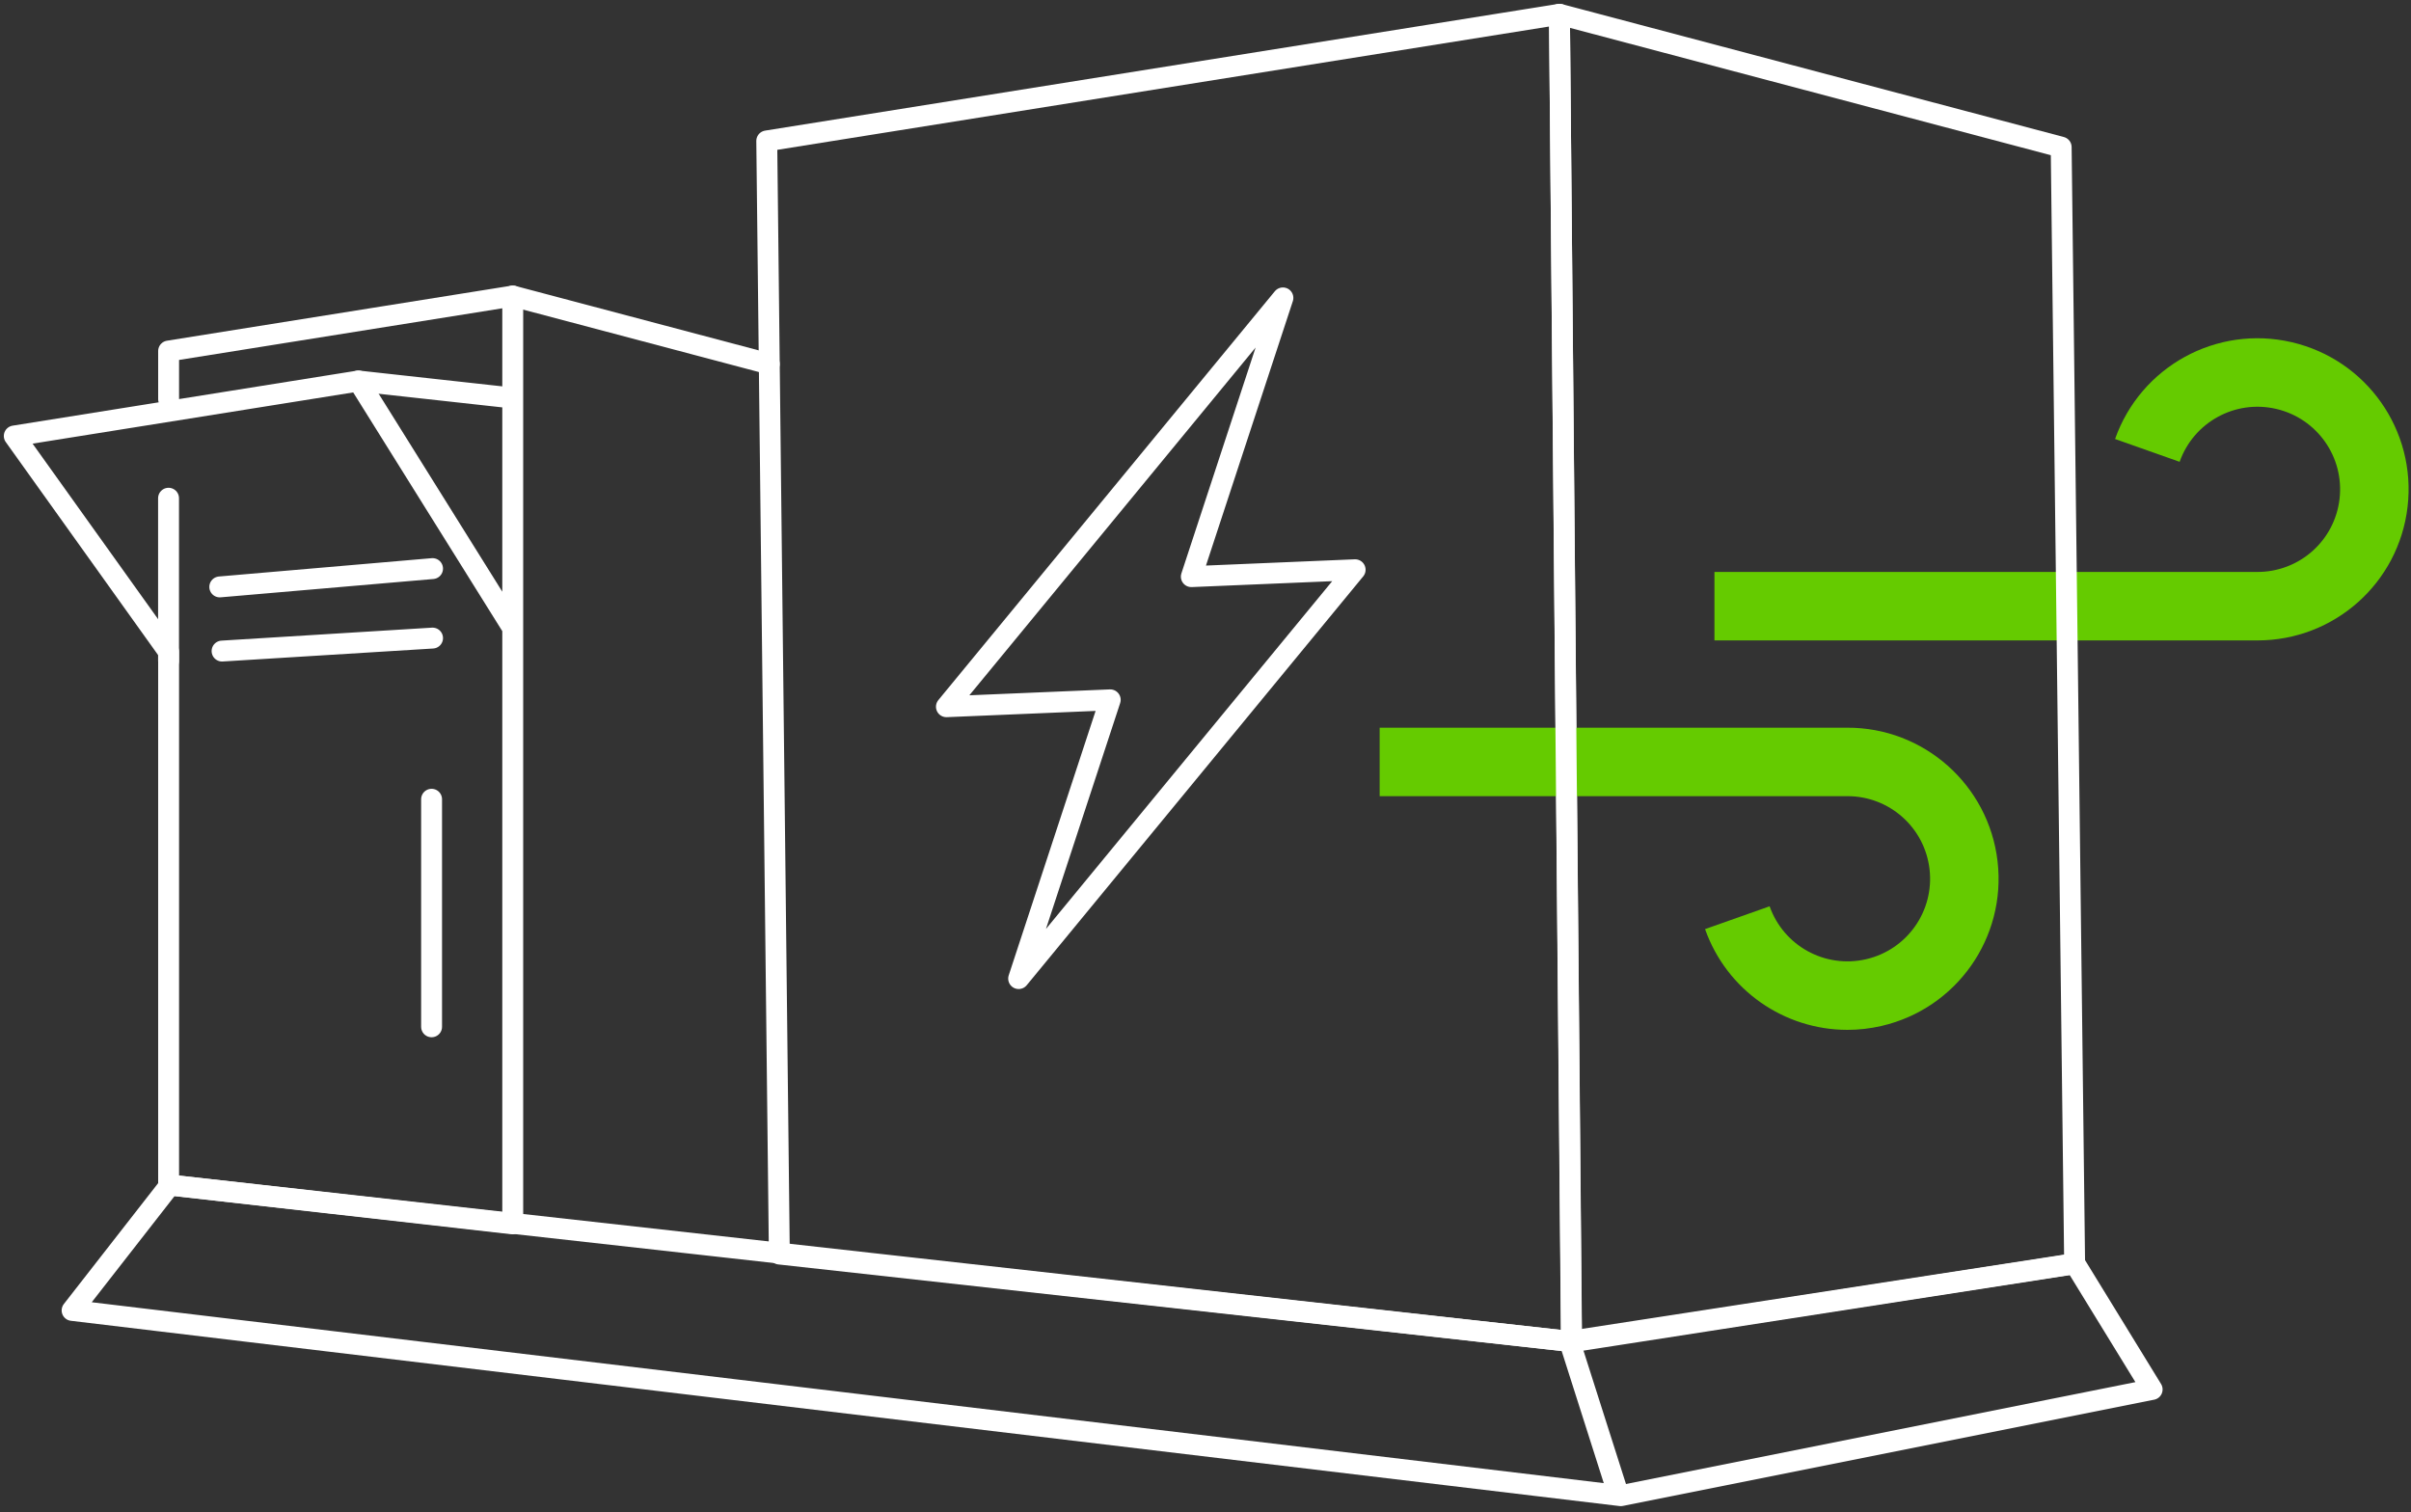 <svg xmlns="http://www.w3.org/2000/svg" xmlns:xlink="http://www.w3.org/1999/xlink" width="338px" height="212px" viewBox="0 0 338 212"><rect x="0" y="0" width="338" height="212" fill="#333333" stroke="none"/><title>Group 24</title><g id="QNERGY-WEB" stroke="none" stroke-width="1" fill="none" fill-rule="evenodd"><g id="PRODUCT-CATEGORY-ICONS" transform="translate(-254, -187)"><g id="Group-24" transform="translate(256, 189)"><polygon id="Stroke-1" stroke="#FFFFFF" stroke-width="2.93" stroke-linecap="round" stroke-linejoin="round" points="187.978 77.883 165.013 78.849 177.852 39.768 130.679 97.088 153.644 96.123 140.805 135.204"></polygon><polyline id="Stroke-2" stroke="#FFFFFF" stroke-width="2.93" stroke-linecap="round" stroke-linejoin="round" points="69.882 86.072 48.244 51.42 -1.42108547e-14 59.128 21.638 89.39 21.638 164.134 69.882 169.595 69.882 39.508 21.638 47.217 21.638 53.961"></polyline><line x1="58.64" y1="77.721" x2="28.81" y2="80.29" id="Stroke-4" stroke="#FFFFFF" stroke-width="2.93" stroke-linecap="round" stroke-linejoin="round"></line><line x1="58.64" y1="87.464" x2="29.132" y2="89.284" id="Stroke-5" stroke="#FFFFFF" stroke-width="2.93" stroke-linecap="round" stroke-linejoin="round"></line><line x1="48.244" y1="51.42" x2="69.561" y2="53.77" id="Stroke-6" stroke="#FFFFFF" stroke-width="2.93" stroke-linecap="round" stroke-linejoin="round"></line><line x1="21.629" y1="67.855" x2="21.629" y2="90.665" id="Stroke-7" stroke="#FFFFFF" stroke-width="2.93" stroke-linecap="round" stroke-linejoin="round"></line><line x1="58.504" y1="110.061" x2="58.504" y2="141.965" id="Stroke-8" stroke="#FFFFFF" stroke-width="2.93" stroke-linecap="round" stroke-linejoin="round"></line><g id="Group-15" transform="translate(8.108, 0.004)" stroke="#FFFFFF" stroke-linecap="round" stroke-linejoin="round" stroke-width="2.93"><polygon id="Stroke-9" points="280.771 175.154 209.931 186.067 13.711 164.151 0 181.726 217.114 207.703 291.603 192.805"></polygon><line x1="216.689" y1="207.278" x2="209.931" y2="186.068" id="Stroke-11"></line><polygon id="Stroke-13" points="97.384 17.756 99.148 173.822 210.215 186.099 208.512 0"></polygon></g><line x1="105.846" y1="49.033" x2="69.882" y2="39.508" id="Stroke-16" stroke="#FFFFFF" stroke-width="2.93" stroke-linecap="round" stroke-linejoin="round"></line><g id="Group-23" transform="translate(191.416, 0)"><path d="M123.069,87.791 C123.038,87.791 123.008,87.791 122.978,87.791 L46.934,87.791 L46.934,78.191 L122.999,78.191 C128.93,78.217 133.885,73.814 134.567,67.952 C135.25,62.09 131.43,56.664 125.683,55.33 C119.933,53.996 114.115,57.186 112.148,62.75 L103.097,59.551 C106.695,49.374 117.338,43.538 127.853,45.978 C138.367,48.419 145.352,58.343 144.103,69.063 C142.857,79.755 133.822,87.791 123.069,87.791" id="Fill-17" fill="#65CB00"></path><path d="M65.565,142.393 C56.766,142.393 48.664,136.888 45.617,128.268 L54.668,125.069 C56.635,130.632 62.454,133.821 68.203,132.489 C73.951,131.155 77.771,125.729 77.088,119.867 C76.406,114.022 71.467,109.628 65.587,109.628 C65.571,109.628 65.555,109.629 65.538,109.629 L0,109.629 L0,100.029 L65.518,100.029 C76.265,99.974 85.374,108.035 86.623,118.756 C87.872,129.477 80.886,139.401 70.373,141.841 C68.765,142.214 67.153,142.393 65.565,142.393" id="Fill-19" fill="#65CB00"></path><polygon id="Stroke-21" stroke="#FFFFFF" stroke-width="2.93" stroke-linecap="round" stroke-linejoin="round" points="96.456 94.48 95.542 18.628 25.204 0 26.882 186.149 97.429 175.196 96.856 127.684"></polygon></g></g></g></g></svg>